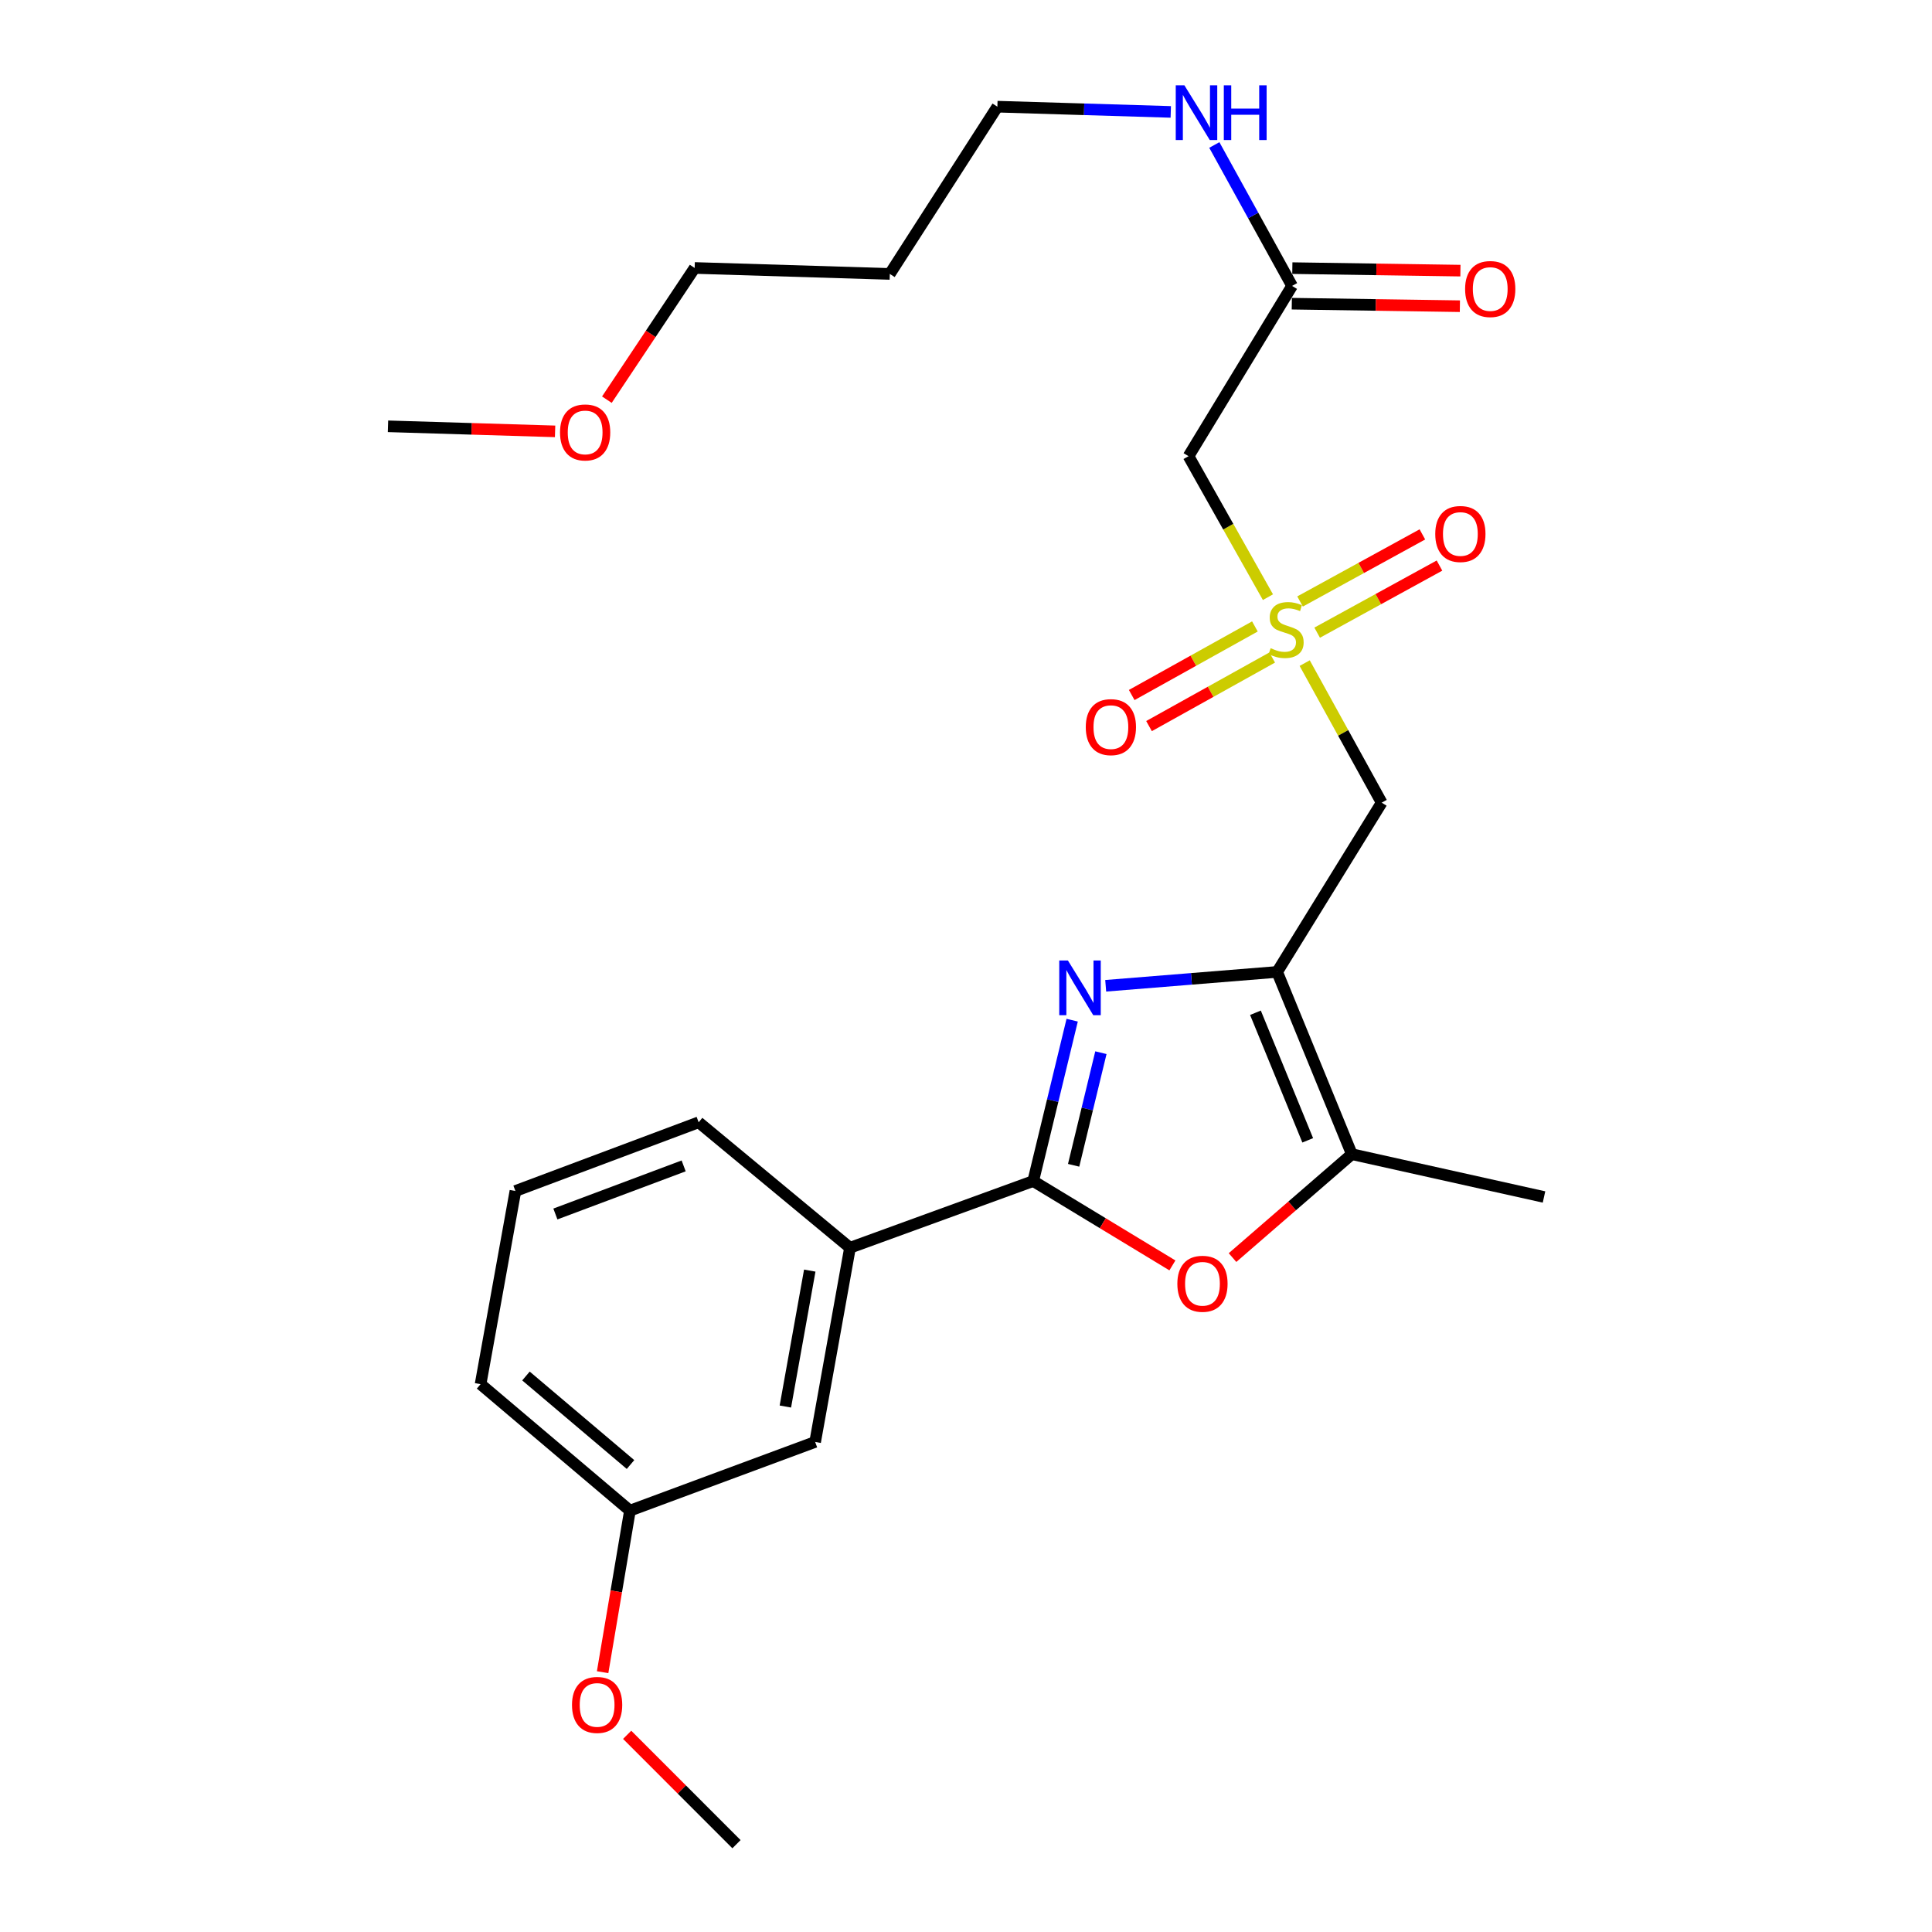 <?xml version='1.0' encoding='iso-8859-1'?>
<svg version='1.1' baseProfile='full'
              xmlns='http://www.w3.org/2000/svg'
                      xmlns:rdkit='http://www.rdkit.org/xml'
                      xmlns:xlink='http://www.w3.org/1999/xlink'
                  xml:space='preserve'
width='1000px' height='1000px' viewBox='0 0 1000 1000'>
<!-- END OF HEADER -->
<rect style='opacity:1.0;fill:#FFFFFF;stroke:none' width='1000' height='1000' x='0' y='0'> </rect>
<path class='bond-0' d='M 661.052,503.071 L 616.68,506.655' style='fill:none;fill-rule:evenodd;stroke:#000000;stroke-width:6px;stroke-linecap:butt;stroke-linejoin:miter;stroke-opacity:1' />
<path class='bond-0' d='M 616.68,506.655 L 572.308,510.239' style='fill:none;fill-rule:evenodd;stroke:#0000FF;stroke-width:6px;stroke-linecap:butt;stroke-linejoin:miter;stroke-opacity:1' />
<path class='bond-4' d='M 661.052,503.071 L 715.153,415.457' style='fill:none;fill-rule:evenodd;stroke:#000000;stroke-width:6px;stroke-linecap:butt;stroke-linejoin:miter;stroke-opacity:1' />
<path class='bond-5' d='M 661.052,503.071 L 699.71,597.403' style='fill:none;fill-rule:evenodd;stroke:#000000;stroke-width:6px;stroke-linecap:butt;stroke-linejoin:miter;stroke-opacity:1' />
<path class='bond-5' d='M 649.818,524.201 L 676.878,590.234' style='fill:none;fill-rule:evenodd;stroke:#000000;stroke-width:6px;stroke-linecap:butt;stroke-linejoin:miter;stroke-opacity:1' />
<path class='bond-2' d='M 554.957,528.046 L 544.874,569.679' style='fill:none;fill-rule:evenodd;stroke:#0000FF;stroke-width:6px;stroke-linecap:butt;stroke-linejoin:miter;stroke-opacity:1' />
<path class='bond-2' d='M 544.874,569.679 L 534.792,611.312' style='fill:none;fill-rule:evenodd;stroke:#000000;stroke-width:6px;stroke-linecap:butt;stroke-linejoin:miter;stroke-opacity:1' />
<path class='bond-2' d='M 569.823,544.869 L 562.765,574.012' style='fill:none;fill-rule:evenodd;stroke:#0000FF;stroke-width:6px;stroke-linecap:butt;stroke-linejoin:miter;stroke-opacity:1' />
<path class='bond-2' d='M 562.765,574.012 L 555.708,603.155' style='fill:none;fill-rule:evenodd;stroke:#000000;stroke-width:6px;stroke-linecap:butt;stroke-linejoin:miter;stroke-opacity:1' />
<path class='bond-1' d='M 675.306,343.228 L 695.229,379.343' style='fill:none;fill-rule:evenodd;stroke:#CCCC00;stroke-width:6px;stroke-linecap:butt;stroke-linejoin:miter;stroke-opacity:1' />
<path class='bond-1' d='M 695.229,379.343 L 715.153,415.457' style='fill:none;fill-rule:evenodd;stroke:#000000;stroke-width:6px;stroke-linecap:butt;stroke-linejoin:miter;stroke-opacity:1' />
<path class='bond-6' d='M 656.284,309.095 L 635.735,272.607' style='fill:none;fill-rule:evenodd;stroke:#CCCC00;stroke-width:6px;stroke-linecap:butt;stroke-linejoin:miter;stroke-opacity:1' />
<path class='bond-6' d='M 635.735,272.607 L 615.185,236.119' style='fill:none;fill-rule:evenodd;stroke:#000000;stroke-width:6px;stroke-linecap:butt;stroke-linejoin:miter;stroke-opacity:1' />
<path class='bond-9' d='M 681.764,327.467 L 713.418,310.103' style='fill:none;fill-rule:evenodd;stroke:#CCCC00;stroke-width:6px;stroke-linecap:butt;stroke-linejoin:miter;stroke-opacity:1' />
<path class='bond-9' d='M 713.418,310.103 L 745.073,292.74' style='fill:none;fill-rule:evenodd;stroke:#FF0000;stroke-width:6px;stroke-linecap:butt;stroke-linejoin:miter;stroke-opacity:1' />
<path class='bond-9' d='M 672.911,311.327 L 704.565,293.964' style='fill:none;fill-rule:evenodd;stroke:#CCCC00;stroke-width:6px;stroke-linecap:butt;stroke-linejoin:miter;stroke-opacity:1' />
<path class='bond-9' d='M 704.565,293.964 L 736.22,276.6' style='fill:none;fill-rule:evenodd;stroke:#FF0000;stroke-width:6px;stroke-linecap:butt;stroke-linejoin:miter;stroke-opacity:1' />
<path class='bond-10' d='M 649.533,324.246 L 617.655,341.993' style='fill:none;fill-rule:evenodd;stroke:#CCCC00;stroke-width:6px;stroke-linecap:butt;stroke-linejoin:miter;stroke-opacity:1' />
<path class='bond-10' d='M 617.655,341.993 L 585.777,359.74' style='fill:none;fill-rule:evenodd;stroke:#FF0000;stroke-width:6px;stroke-linecap:butt;stroke-linejoin:miter;stroke-opacity:1' />
<path class='bond-10' d='M 658.487,340.33 L 626.609,358.077' style='fill:none;fill-rule:evenodd;stroke:#CCCC00;stroke-width:6px;stroke-linecap:butt;stroke-linejoin:miter;stroke-opacity:1' />
<path class='bond-10' d='M 626.609,358.077 L 594.732,375.824' style='fill:none;fill-rule:evenodd;stroke:#FF0000;stroke-width:6px;stroke-linecap:butt;stroke-linejoin:miter;stroke-opacity:1' />
<path class='bond-7' d='M 534.792,611.312 L 439.958,645.838' style='fill:none;fill-rule:evenodd;stroke:#000000;stroke-width:6px;stroke-linecap:butt;stroke-linejoin:miter;stroke-opacity:1' />
<path class='bond-26' d='M 534.792,611.312 L 570.813,633.141' style='fill:none;fill-rule:evenodd;stroke:#000000;stroke-width:6px;stroke-linecap:butt;stroke-linejoin:miter;stroke-opacity:1' />
<path class='bond-26' d='M 570.813,633.141 L 606.834,654.97' style='fill:none;fill-rule:evenodd;stroke:#FF0000;stroke-width:6px;stroke-linecap:butt;stroke-linejoin:miter;stroke-opacity:1' />
<path class='bond-3' d='M 637.953,650.918 L 668.831,624.161' style='fill:none;fill-rule:evenodd;stroke:#FF0000;stroke-width:6px;stroke-linecap:butt;stroke-linejoin:miter;stroke-opacity:1' />
<path class='bond-3' d='M 668.831,624.161 L 699.71,597.403' style='fill:none;fill-rule:evenodd;stroke:#000000;stroke-width:6px;stroke-linecap:butt;stroke-linejoin:miter;stroke-opacity:1' />
<path class='bond-15' d='M 699.71,597.403 L 799.176,619.555' style='fill:none;fill-rule:evenodd;stroke:#000000;stroke-width:6px;stroke-linecap:butt;stroke-linejoin:miter;stroke-opacity:1' />
<path class='bond-8' d='M 615.185,236.119 L 668.774,147.984' style='fill:none;fill-rule:evenodd;stroke:#000000;stroke-width:6px;stroke-linecap:butt;stroke-linejoin:miter;stroke-opacity:1' />
<path class='bond-11' d='M 439.958,645.838 L 421.918,746.347' style='fill:none;fill-rule:evenodd;stroke:#000000;stroke-width:6px;stroke-linecap:butt;stroke-linejoin:miter;stroke-opacity:1' />
<path class='bond-11' d='M 419.133,657.662 L 406.505,728.019' style='fill:none;fill-rule:evenodd;stroke:#000000;stroke-width:6px;stroke-linecap:butt;stroke-linejoin:miter;stroke-opacity:1' />
<path class='bond-18' d='M 439.958,645.838 L 361.62,580.897' style='fill:none;fill-rule:evenodd;stroke:#000000;stroke-width:6px;stroke-linecap:butt;stroke-linejoin:miter;stroke-opacity:1' />
<path class='bond-12' d='M 668.636,157.187 L 712.136,157.838' style='fill:none;fill-rule:evenodd;stroke:#000000;stroke-width:6px;stroke-linecap:butt;stroke-linejoin:miter;stroke-opacity:1' />
<path class='bond-12' d='M 712.136,157.838 L 755.637,158.489' style='fill:none;fill-rule:evenodd;stroke:#FF0000;stroke-width:6px;stroke-linecap:butt;stroke-linejoin:miter;stroke-opacity:1' />
<path class='bond-12' d='M 668.911,138.781 L 712.412,139.432' style='fill:none;fill-rule:evenodd;stroke:#000000;stroke-width:6px;stroke-linecap:butt;stroke-linejoin:miter;stroke-opacity:1' />
<path class='bond-12' d='M 712.412,139.432 L 755.912,140.082' style='fill:none;fill-rule:evenodd;stroke:#FF0000;stroke-width:6px;stroke-linecap:butt;stroke-linejoin:miter;stroke-opacity:1' />
<path class='bond-13' d='M 668.774,147.984 L 648.653,111.515' style='fill:none;fill-rule:evenodd;stroke:#000000;stroke-width:6px;stroke-linecap:butt;stroke-linejoin:miter;stroke-opacity:1' />
<path class='bond-13' d='M 648.653,111.515 L 628.531,75.045' style='fill:none;fill-rule:evenodd;stroke:#0000FF;stroke-width:6px;stroke-linecap:butt;stroke-linejoin:miter;stroke-opacity:1' />
<path class='bond-14' d='M 421.918,746.347 L 326.051,781.906' style='fill:none;fill-rule:evenodd;stroke:#000000;stroke-width:6px;stroke-linecap:butt;stroke-linejoin:miter;stroke-opacity:1' />
<path class='bond-21' d='M 605.989,57.924 L 561.114,56.57' style='fill:none;fill-rule:evenodd;stroke:#0000FF;stroke-width:6px;stroke-linecap:butt;stroke-linejoin:miter;stroke-opacity:1' />
<path class='bond-21' d='M 561.114,56.57 L 516.24,55.216' style='fill:none;fill-rule:evenodd;stroke:#000000;stroke-width:6px;stroke-linecap:butt;stroke-linejoin:miter;stroke-opacity:1' />
<path class='bond-17' d='M 326.051,781.906 L 318.984,823.712' style='fill:none;fill-rule:evenodd;stroke:#000000;stroke-width:6px;stroke-linecap:butt;stroke-linejoin:miter;stroke-opacity:1' />
<path class='bond-17' d='M 318.984,823.712 L 311.916,865.517' style='fill:none;fill-rule:evenodd;stroke:#FF0000;stroke-width:6px;stroke-linecap:butt;stroke-linejoin:miter;stroke-opacity:1' />
<path class='bond-27' d='M 326.051,781.906 L 248.747,716.444' style='fill:none;fill-rule:evenodd;stroke:#000000;stroke-width:6px;stroke-linecap:butt;stroke-linejoin:miter;stroke-opacity:1' />
<path class='bond-27' d='M 326.352,758.038 L 272.238,712.215' style='fill:none;fill-rule:evenodd;stroke:#000000;stroke-width:6px;stroke-linecap:butt;stroke-linejoin:miter;stroke-opacity:1' />
<path class='bond-16' d='M 460.565,141.787 L 516.24,55.216' style='fill:none;fill-rule:evenodd;stroke:#000000;stroke-width:6px;stroke-linecap:butt;stroke-linejoin:miter;stroke-opacity:1' />
<path class='bond-22' d='M 460.565,141.787 L 359.555,138.698' style='fill:none;fill-rule:evenodd;stroke:#000000;stroke-width:6px;stroke-linecap:butt;stroke-linejoin:miter;stroke-opacity:1' />
<path class='bond-24' d='M 324.616,897.94 L 352.91,926.243' style='fill:none;fill-rule:evenodd;stroke:#FF0000;stroke-width:6px;stroke-linecap:butt;stroke-linejoin:miter;stroke-opacity:1' />
<path class='bond-24' d='M 352.91,926.243 L 381.205,954.545' style='fill:none;fill-rule:evenodd;stroke:#000000;stroke-width:6px;stroke-linecap:butt;stroke-linejoin:miter;stroke-opacity:1' />
<path class='bond-19' d='M 361.62,580.897 L 266.777,616.456' style='fill:none;fill-rule:evenodd;stroke:#000000;stroke-width:6px;stroke-linecap:butt;stroke-linejoin:miter;stroke-opacity:1' />
<path class='bond-19' d='M 353.856,603.468 L 287.466,628.359' style='fill:none;fill-rule:evenodd;stroke:#000000;stroke-width:6px;stroke-linecap:butt;stroke-linejoin:miter;stroke-opacity:1' />
<path class='bond-23' d='M 266.777,616.456 L 248.747,716.444' style='fill:none;fill-rule:evenodd;stroke:#000000;stroke-width:6px;stroke-linecap:butt;stroke-linejoin:miter;stroke-opacity:1' />
<path class='bond-20' d='M 314.115,206.87 L 336.835,172.784' style='fill:none;fill-rule:evenodd;stroke:#FF0000;stroke-width:6px;stroke-linecap:butt;stroke-linejoin:miter;stroke-opacity:1' />
<path class='bond-20' d='M 336.835,172.784 L 359.555,138.698' style='fill:none;fill-rule:evenodd;stroke:#000000;stroke-width:6px;stroke-linecap:butt;stroke-linejoin:miter;stroke-opacity:1' />
<path class='bond-25' d='M 287.315,223.274 L 244.069,221.965' style='fill:none;fill-rule:evenodd;stroke:#FF0000;stroke-width:6px;stroke-linecap:butt;stroke-linejoin:miter;stroke-opacity:1' />
<path class='bond-25' d='M 244.069,221.965 L 200.824,220.656' style='fill:none;fill-rule:evenodd;stroke:#000000;stroke-width:6px;stroke-linecap:butt;stroke-linejoin:miter;stroke-opacity:1' />
<path  class='atom-1' d='M 552.749 497.154
L 562.029 512.154
Q 562.949 513.634, 564.429 516.314
Q 565.909 518.994, 565.989 519.154
L 565.989 497.154
L 569.749 497.154
L 569.749 525.474
L 565.869 525.474
L 555.909 509.074
Q 554.749 507.154, 553.509 504.954
Q 552.309 502.754, 551.949 502.074
L 551.949 525.474
L 548.269 525.474
L 548.269 497.154
L 552.749 497.154
' fill='#0000FF'/>
<path  class='atom-2' d='M 657.685 335.508
Q 658.005 335.628, 659.325 336.188
Q 660.645 336.748, 662.085 337.108
Q 663.565 337.428, 665.005 337.428
Q 667.685 337.428, 669.245 336.148
Q 670.805 334.828, 670.805 332.548
Q 670.805 330.988, 670.005 330.028
Q 669.245 329.068, 668.045 328.548
Q 666.845 328.028, 664.845 327.428
Q 662.325 326.668, 660.805 325.948
Q 659.325 325.228, 658.245 323.708
Q 657.205 322.188, 657.205 319.628
Q 657.205 316.068, 659.605 313.868
Q 662.045 311.668, 666.845 311.668
Q 670.125 311.668, 673.845 313.228
L 672.925 316.308
Q 669.525 314.908, 666.965 314.908
Q 664.205 314.908, 662.685 316.068
Q 661.165 317.188, 661.205 319.148
Q 661.205 320.668, 661.965 321.588
Q 662.765 322.508, 663.885 323.028
Q 665.045 323.548, 666.965 324.148
Q 669.525 324.948, 671.045 325.748
Q 672.565 326.548, 673.645 328.188
Q 674.765 329.788, 674.765 332.548
Q 674.765 336.468, 672.125 338.588
Q 669.525 340.668, 665.165 340.668
Q 662.645 340.668, 660.725 340.108
Q 658.845 339.588, 656.605 338.668
L 657.685 335.508
' fill='#CCCC00'/>
<path  class='atom-4' d='M 609.395 664.479
Q 609.395 657.679, 612.755 653.879
Q 616.115 650.079, 622.395 650.079
Q 628.675 650.079, 632.035 653.879
Q 635.395 657.679, 635.395 664.479
Q 635.395 671.359, 631.995 675.279
Q 628.595 679.159, 622.395 679.159
Q 616.155 679.159, 612.755 675.279
Q 609.395 671.399, 609.395 664.479
M 622.395 675.959
Q 626.715 675.959, 629.035 673.079
Q 631.395 670.159, 631.395 664.479
Q 631.395 658.919, 629.035 656.119
Q 626.715 653.279, 622.395 653.279
Q 618.075 653.279, 615.715 656.079
Q 613.395 658.879, 613.395 664.479
Q 613.395 670.199, 615.715 673.079
Q 618.075 675.959, 622.395 675.959
' fill='#FF0000'/>
<path  class='atom-10' d='M 742.886 276.391
Q 742.886 269.591, 746.246 265.791
Q 749.606 261.991, 755.886 261.991
Q 762.166 261.991, 765.526 265.791
Q 768.886 269.591, 768.886 276.391
Q 768.886 283.271, 765.486 287.191
Q 762.086 291.071, 755.886 291.071
Q 749.646 291.071, 746.246 287.191
Q 742.886 283.311, 742.886 276.391
M 755.886 287.871
Q 760.206 287.871, 762.526 284.991
Q 764.886 282.071, 764.886 276.391
Q 764.886 270.831, 762.526 268.031
Q 760.206 265.191, 755.886 265.191
Q 751.566 265.191, 749.206 267.991
Q 746.886 270.791, 746.886 276.391
Q 746.886 282.111, 749.206 284.991
Q 751.566 287.871, 755.886 287.871
' fill='#FF0000'/>
<path  class='atom-11' d='M 561.994 376.358
Q 561.994 369.558, 565.354 365.758
Q 568.714 361.958, 574.994 361.958
Q 581.274 361.958, 584.634 365.758
Q 587.994 369.558, 587.994 376.358
Q 587.994 383.238, 584.594 387.158
Q 581.194 391.038, 574.994 391.038
Q 568.754 391.038, 565.354 387.158
Q 561.994 383.278, 561.994 376.358
M 574.994 387.838
Q 579.314 387.838, 581.634 384.958
Q 583.994 382.038, 583.994 376.358
Q 583.994 370.798, 581.634 367.998
Q 579.314 365.158, 574.994 365.158
Q 570.674 365.158, 568.314 367.958
Q 565.994 370.758, 565.994 376.358
Q 565.994 382.078, 568.314 384.958
Q 570.674 387.838, 574.994 387.838
' fill='#FF0000'/>
<path  class='atom-13' d='M 758.339 149.598
Q 758.339 142.798, 761.699 138.998
Q 765.059 135.198, 771.339 135.198
Q 777.619 135.198, 780.979 138.998
Q 784.339 142.798, 784.339 149.598
Q 784.339 156.478, 780.939 160.398
Q 777.539 164.278, 771.339 164.278
Q 765.099 164.278, 761.699 160.398
Q 758.339 156.518, 758.339 149.598
M 771.339 161.078
Q 775.659 161.078, 777.979 158.198
Q 780.339 155.278, 780.339 149.598
Q 780.339 144.038, 777.979 141.238
Q 775.659 138.398, 771.339 138.398
Q 767.019 138.398, 764.659 141.198
Q 762.339 143.998, 762.339 149.598
Q 762.339 155.318, 764.659 158.198
Q 767.019 161.078, 771.339 161.078
' fill='#FF0000'/>
<path  class='atom-14' d='M 613.046 44.165
L 622.326 59.165
Q 623.246 60.645, 624.726 63.325
Q 626.206 66.005, 626.286 66.165
L 626.286 44.165
L 630.046 44.165
L 630.046 72.485
L 626.166 72.485
L 616.206 56.085
Q 615.046 54.165, 613.806 51.965
Q 612.606 49.765, 612.246 49.085
L 612.246 72.485
L 608.566 72.485
L 608.566 44.165
L 613.046 44.165
' fill='#0000FF'/>
<path  class='atom-14' d='M 633.446 44.165
L 637.286 44.165
L 637.286 56.205
L 651.766 56.205
L 651.766 44.165
L 655.606 44.165
L 655.606 72.485
L 651.766 72.485
L 651.766 59.405
L 637.286 59.405
L 637.286 72.485
L 633.446 72.485
L 633.446 44.165
' fill='#0000FF'/>
<path  class='atom-18' d='M 296.065 882.465
Q 296.065 875.665, 299.425 871.865
Q 302.785 868.065, 309.065 868.065
Q 315.345 868.065, 318.705 871.865
Q 322.065 875.665, 322.065 882.465
Q 322.065 889.345, 318.665 893.265
Q 315.265 897.145, 309.065 897.145
Q 302.825 897.145, 299.425 893.265
Q 296.065 889.385, 296.065 882.465
M 309.065 893.945
Q 313.385 893.945, 315.705 891.065
Q 318.065 888.145, 318.065 882.465
Q 318.065 876.905, 315.705 874.105
Q 313.385 871.265, 309.065 871.265
Q 304.745 871.265, 302.385 874.065
Q 300.065 876.865, 300.065 882.465
Q 300.065 888.185, 302.385 891.065
Q 304.745 893.945, 309.065 893.945
' fill='#FF0000'/>
<path  class='atom-21' d='M 289.867 223.825
Q 289.867 217.025, 293.227 213.225
Q 296.587 209.425, 302.867 209.425
Q 309.147 209.425, 312.507 213.225
Q 315.867 217.025, 315.867 223.825
Q 315.867 230.705, 312.467 234.625
Q 309.067 238.505, 302.867 238.505
Q 296.627 238.505, 293.227 234.625
Q 289.867 230.745, 289.867 223.825
M 302.867 235.305
Q 307.187 235.305, 309.507 232.425
Q 311.867 229.505, 311.867 223.825
Q 311.867 218.265, 309.507 215.465
Q 307.187 212.625, 302.867 212.625
Q 298.547 212.625, 296.187 215.425
Q 293.867 218.225, 293.867 223.825
Q 293.867 229.545, 296.187 232.425
Q 298.547 235.305, 302.867 235.305
' fill='#FF0000'/>
</svg>
